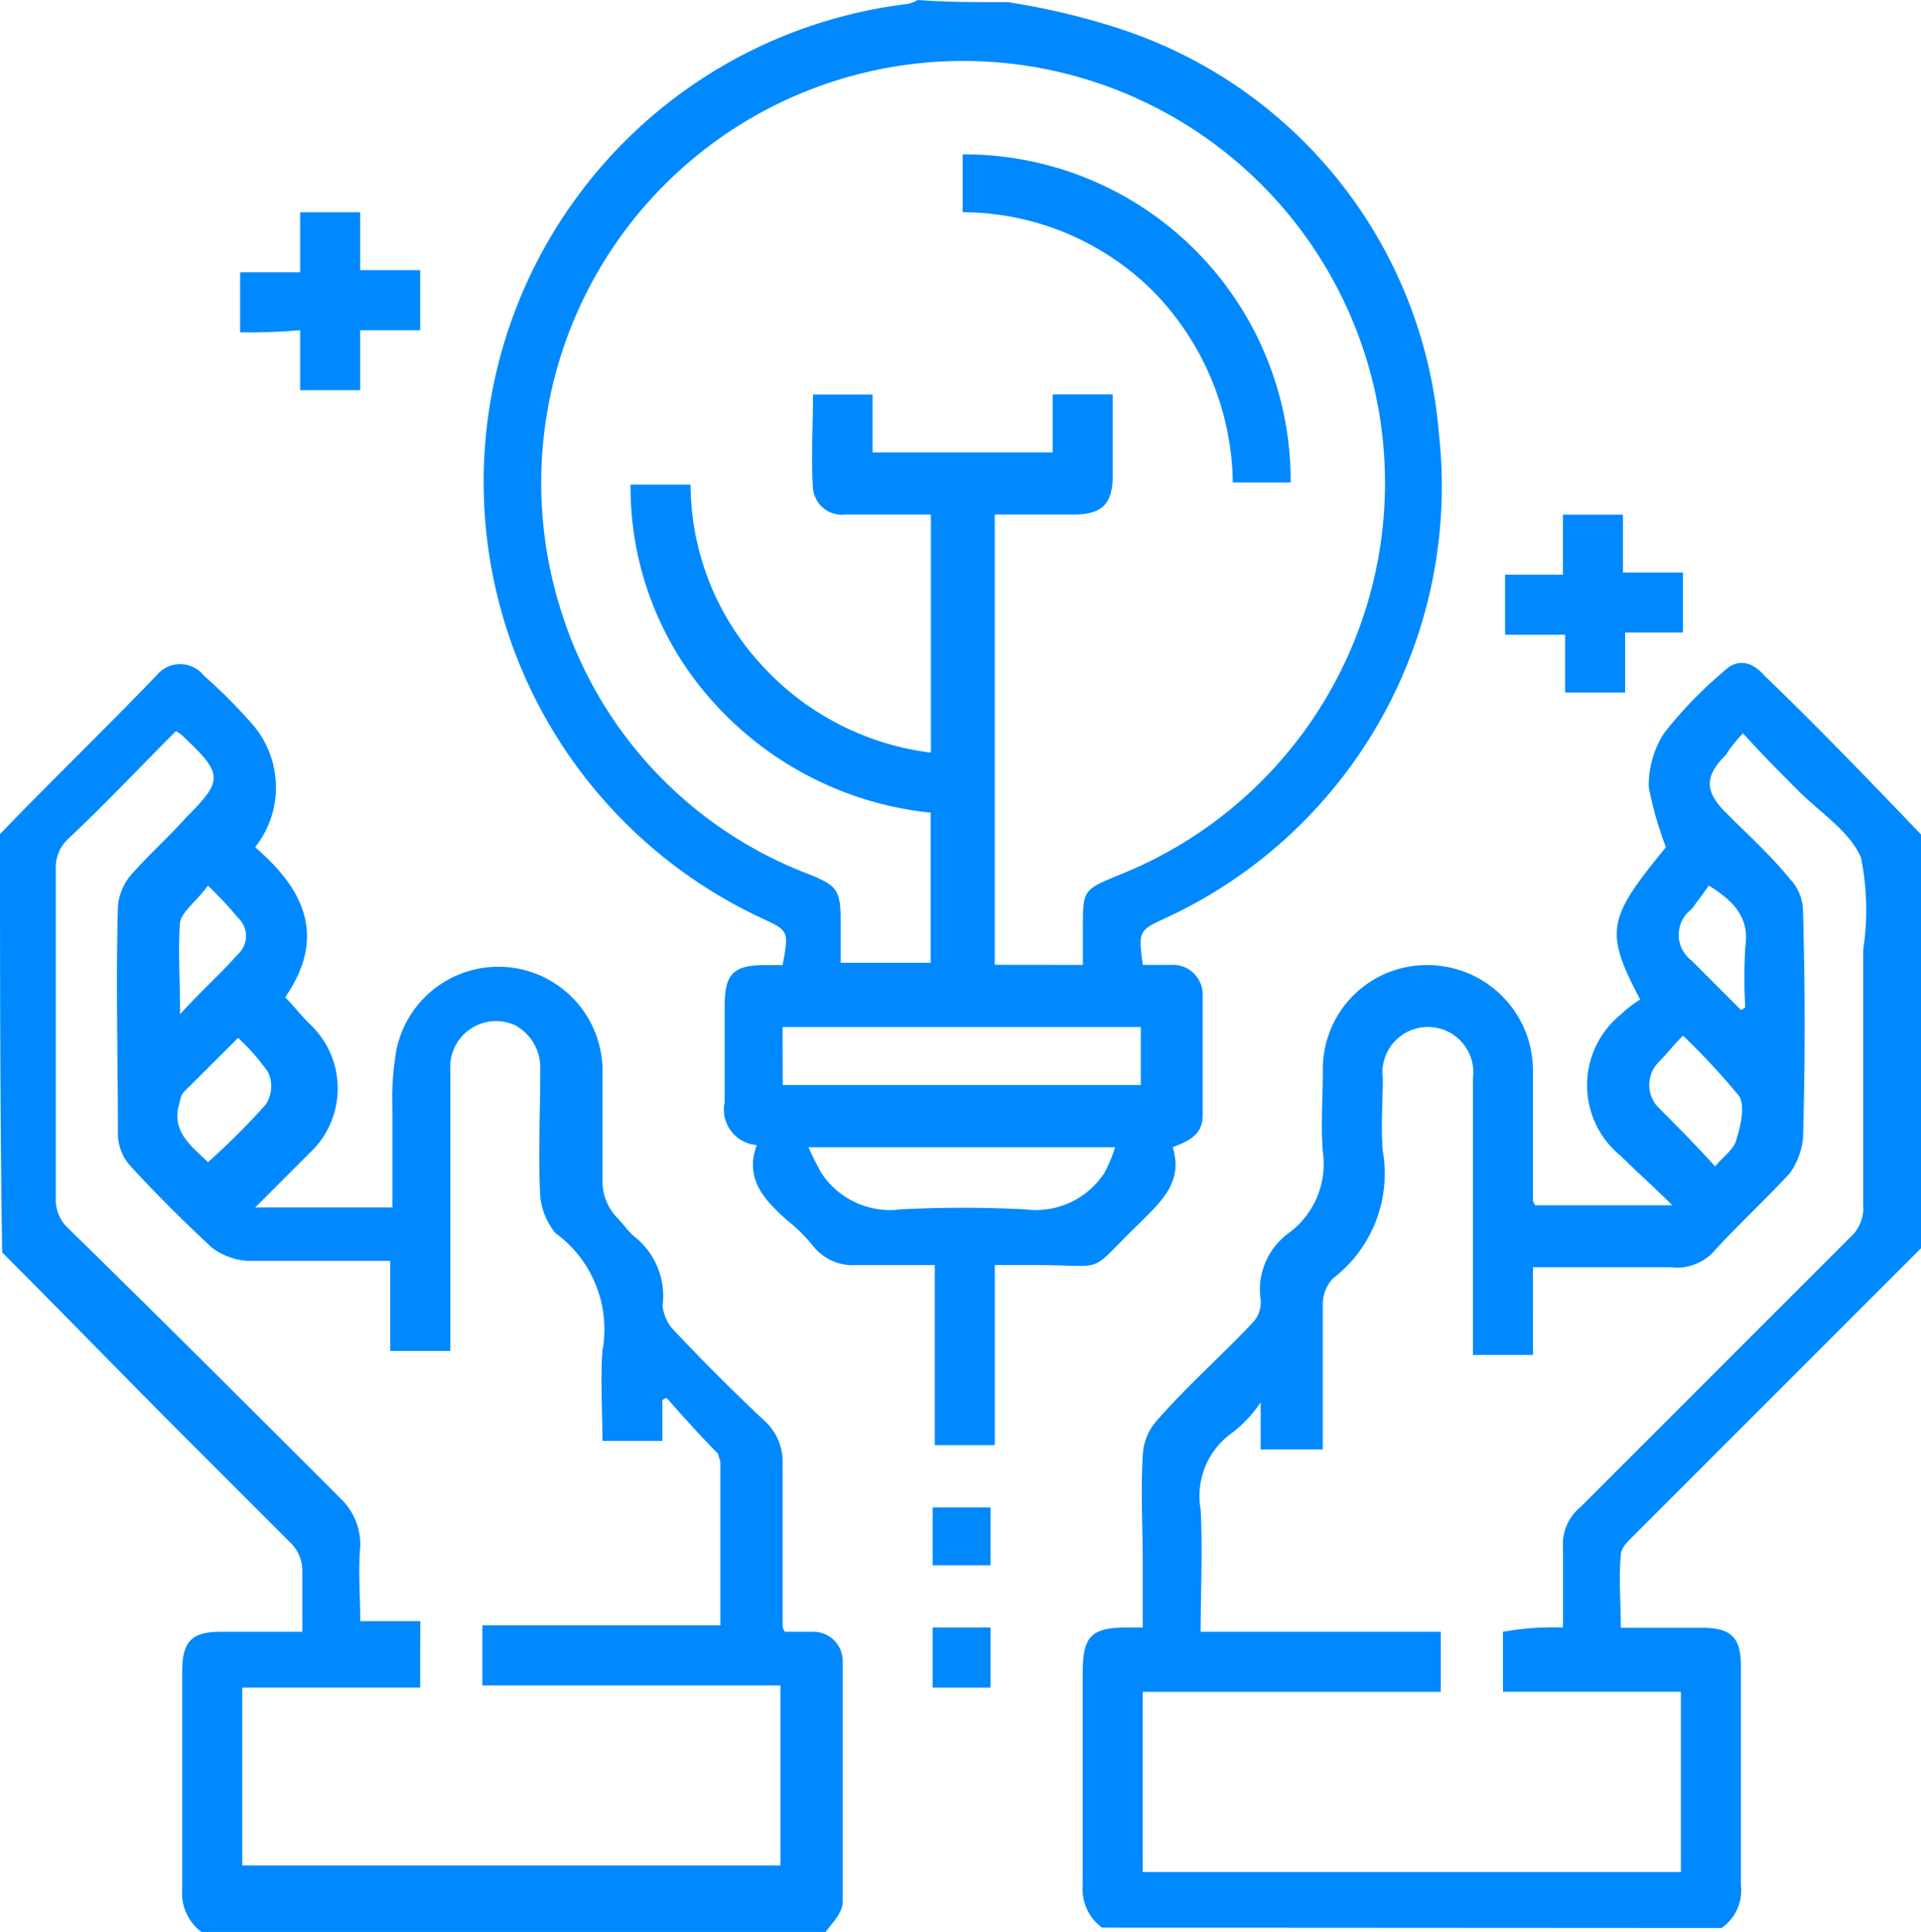 <svg xmlns="http://www.w3.org/2000/svg" width="41.89" height="42.124" viewBox="0 0 41.89 42.124">
    <defs>
        <style>
            .cls-1{fill:#0089ff}
        </style>
    </defs>
    <g id="makeiteasy">
        <path id="Path_3615" d="M39.1 5.047a15.287 15.287 0 0 1 2.525.608 10.138 10.138 0 0 1 6.873 8.789 10.37 10.37 0 0 1-5.943 10.566c-.608.281-.608.281-.514 1.029h.608a.65.65 0 0 1 .7.655v2.618c0 .421-.281.561-.655.7.234.748-.234 1.169-.7 1.636-1.216 1.169-.655.935-2.291.935h-.888v3.927h-1.309v-3.926h-1.73a1.105 1.105 0 0 1-.888-.374 3.737 3.737 0 0 0-.608-.608c-.468-.421-.935-.888-.655-1.636a.773.773 0 0 1-.7-.935v-2.1c0-.7.187-.888.888-.888h.374c.14-.748.14-.748-.468-1.029a10.495 10.495 0 0 1 3.132-19.92.665.665 0 0 0 .281-.094c.608.047 1.262.047 1.968.047zm1.636 20.992v-.795c0-.842 0-.842.795-1.169a9.2 9.2 0 1 0-12.156-5.7 9.008 9.008 0 0 0 5.423 5.7c.561.234.655.327.655.982v.935h1.964v-3.273a7.38 7.38 0 0 1-4.675-2.338 6.99 6.99 0 0 1-1.87-4.815h1.309a5.823 5.823 0 0 0 1.5 3.88 5.992 5.992 0 0 0 3.74 1.964v-5.19h-1.87a.634.634 0 0 1-.7-.561c-.047-.655 0-1.356 0-2.057h1.299v1.262h3.927V13.6h1.309v1.777c0 .608-.234.842-.842.842h-1.73v9.818zm-6.545 2.618h7.808v-1.263h-7.813zm.561 1.356a6.262 6.262 0 0 0 .281.561 1.789 1.789 0 0 0 1.73.795 26.231 26.231 0 0 1 2.712 0 1.789 1.789 0 0 0 1.73-.795 3.392 3.392 0 0 0 .234-.561z" class="cls-1" transform="translate(-17.122 -5)"/>
        <path id="Path_3616" d="M56.021 63.487a1.051 1.051 0 0 1-.421-.935v-4.628c0-.795.187-.982.982-.982h.327v-1.4c0-.795-.047-1.59 0-2.338a1.22 1.22 0 0 1 .327-.795c.655-.748 1.4-1.4 2.057-2.1a.639.639 0 0 0 .187-.514 1.521 1.521 0 0 1 .608-1.449 1.873 1.873 0 0 0 .748-1.777c-.047-.561 0-1.169 0-1.777a2.265 2.265 0 0 1 2.291-2.292 2.3 2.3 0 0 1 2.291 2.291v2.852l.047.094h2.992c-.421-.421-.795-.748-1.122-1.075a1.984 1.984 0 0 1 0-3.086 2.569 2.569 0 0 1 .421-.327c-.795-1.5-.7-1.777.561-3.319a8.02 8.02 0 0 1-.374-1.309 2.11 2.11 0 0 1 .327-1.169 8.98 8.98 0 0 1 1.309-1.356c.281-.281.608-.234.888.094 1.169 1.122 2.291 2.291 3.413 3.46v9.023l-.561.561-5.751 5.751c-.093.093-.234.234-.234.374-.047.514 0 1.029 0 1.59h1.777c.655 0 .842.234.842.842v4.769a1 1 0 0 1-.421.935zm10.052-6.545v-1.73a1.048 1.048 0 0 1 .374-.888l5.891-5.891a.854.854 0 0 0 .281-.7v-5.565a5.753 5.753 0 0 0-.047-2.01c-.234-.561-.888-.982-1.356-1.449-.374-.374-.795-.795-1.216-1.262a2.7 2.7 0 0 0-.374.468c-.468.468-.468.795 0 1.262s.982.935 1.4 1.449a1.031 1.031 0 0 1 .281.7c.047 1.636.047 3.319 0 4.956a1.641 1.641 0 0 1-.281.748c-.514.561-1.122 1.122-1.636 1.683a1.1 1.1 0 0 1-.982.374h-2.99V51h-1.309v-6.027a.991.991 0 1 0-1.964 0c0 .514-.047 1.075 0 1.59a2.875 2.875 0 0 1-1.075 2.758.808.808 0 0 0-.234.608v3.132H59.48v-1.028a2.784 2.784 0 0 1-.608.655 1.69 1.69 0 0 0-.7 1.683c.047.888 0 1.777 0 2.665h5.236v1.309h-6.5v3.927h11.736v-3.928h-3.88v-1.309a6.4 6.4 0 0 1 1.309-.093zm3.319-10.052c.187-.234.421-.374.468-.608.093-.281.187-.748.047-.935a15.524 15.524 0 0 0-1.216-1.309c-.234.234-.374.421-.561.608a.71.71 0 0 0 0 .935c.42.419.794.795 1.262 1.309zm.561-3.413c.047 0 .047-.047.094-.047a12.227 12.227 0 0 1 0-1.309c.094-.608-.187-.982-.795-1.356-.094.14-.234.327-.374.514a.7.7 0 0 0 0 1.122z" class="cls-1" transform="translate(-31.99 -21.457)"/>
        <path id="Path_3617" d="M5.1 39.68c1.122-1.169 2.291-2.291 3.413-3.46a.661.661 0 0 1 1.029 0 11.672 11.672 0 0 1 1.075 1.08 2.1 2.1 0 0 1 .047 2.665c1.029.888 1.59 1.917.655 3.273.187.187.327.374.514.561a1.926 1.926 0 0 1 0 2.852l-1.169 1.169h2.992v-2.156a6.173 6.173 0 0 1 .094-1.309 2.271 2.271 0 0 1 4.488.421v2.478a1.146 1.146 0 0 0 .281.748c.14.14.234.281.374.421a1.654 1.654 0 0 1 .655 1.543.987.987 0 0 0 .187.468c.655.7 1.356 1.4 2.057 2.057a1.2 1.2 0 0 1 .374.888v3.553c0 .047 0 .047.047.14h.608a.639.639 0 0 1 .655.655v5.236c0 .234-.234.468-.374.655H9.495a1.051 1.051 0 0 1-.421-.935v-4.769c0-.655.234-.842.842-.842h1.777v-1.356a.863.863 0 0 0-.234-.561l-2.245-2.244C7.858 51.555 6.5 50.153 5.147 48.8 5.1 45.711 5.1 42.672 5.1 39.68zm9.163 18.607h-3.88v3.88h11.735v-3.926h-6.5v-1.309h5.19v-3.553c0-.047-.047-.14-.047-.187-.374-.374-.748-.795-1.122-1.216a.163.163 0 0 0-.094.047v.888h-1.308c0-.655-.047-1.356 0-1.964a2.594 2.594 0 0 0-1.029-2.571 1.52 1.52 0 0 1-.327-.795c-.047-.888 0-1.823 0-2.758a1.05 1.05 0 0 0-.561-.982 1 1 0 0 0-1.4.982v6.125h-1.311v-1.964h-3.132a1.468 1.468 0 0 1-.748-.281c-.608-.561-1.216-1.169-1.777-1.777a1.062 1.062 0 0 1-.281-.748c0-1.636-.047-3.273 0-4.909A1.2 1.2 0 0 1 8 40.522c.374-.421.795-.795 1.169-1.216.795-.795.795-.935-.047-1.73a.645.645 0 0 0-.187-.14c-.795.795-1.543 1.59-2.338 2.338a.849.849 0 0 0-.281.655v7.2a.849.849 0 0 0 .281.655c2.01 1.964 3.974 3.927 5.938 5.891a1.375 1.375 0 0 1 .421 1.029c-.047.561 0 1.075 0 1.636h1.309c-.002.56-.002.98-.002 1.448zM9.635 46.833a16.067 16.067 0 0 0 1.265-1.262.74.74 0 0 0 .047-.7 4.683 4.683 0 0 0-.655-.748L9.121 45.29c-.094.094-.094.234-.14.374-.094.561.327.842.654 1.169zm-.608-3.226c.468-.514.888-.888 1.262-1.309a.538.538 0 0 0 0-.795 8.371 8.371 0 0 0-.655-.7c-.234.327-.561.561-.608.795-.046.602.001 1.261.001 2.009z" class="cls-1" transform="translate(-5.1 -21.493)"/>
        <path id="Path_3618" d="M16.3 17.518v-1.309h1.309V14.9h1.309v1.262h1.309v1.309h-1.309v1.309h-1.309v-1.309a12.694 12.694 0 0 1-1.309.047z" class="cls-1" transform="translate(-11.064 -10.272)"/>
        <path id="Path_3619" d="M77.918 31.571v1.309h-1.309v-1.262H75.3v-1.309h1.262V29h1.309v1.262h1.309v1.309z" class="cls-1" transform="translate(-42.48 -17.779)"/>
        <path id="Path_3620" d="M48.6 75.3h1.262v1.262H48.6z" class="cls-1" transform="translate(-28.263 -42.433)"/>
        <path id="Path_3621" d="M48.6 80.9h1.262v1.309H48.6z" class="cls-1" transform="translate(-28.263 -45.415)"/>
        <path id="Path_3622" d="M57.153 19.34h-1.262a6.08 6.08 0 0 0-1.73-4.161A5.909 5.909 0 0 0 50 13.449v-1.262a7.118 7.118 0 0 1 7.153 7.153z" class="cls-1" transform="translate(-29.008 -8.821)"/>
    </g>
</svg>
